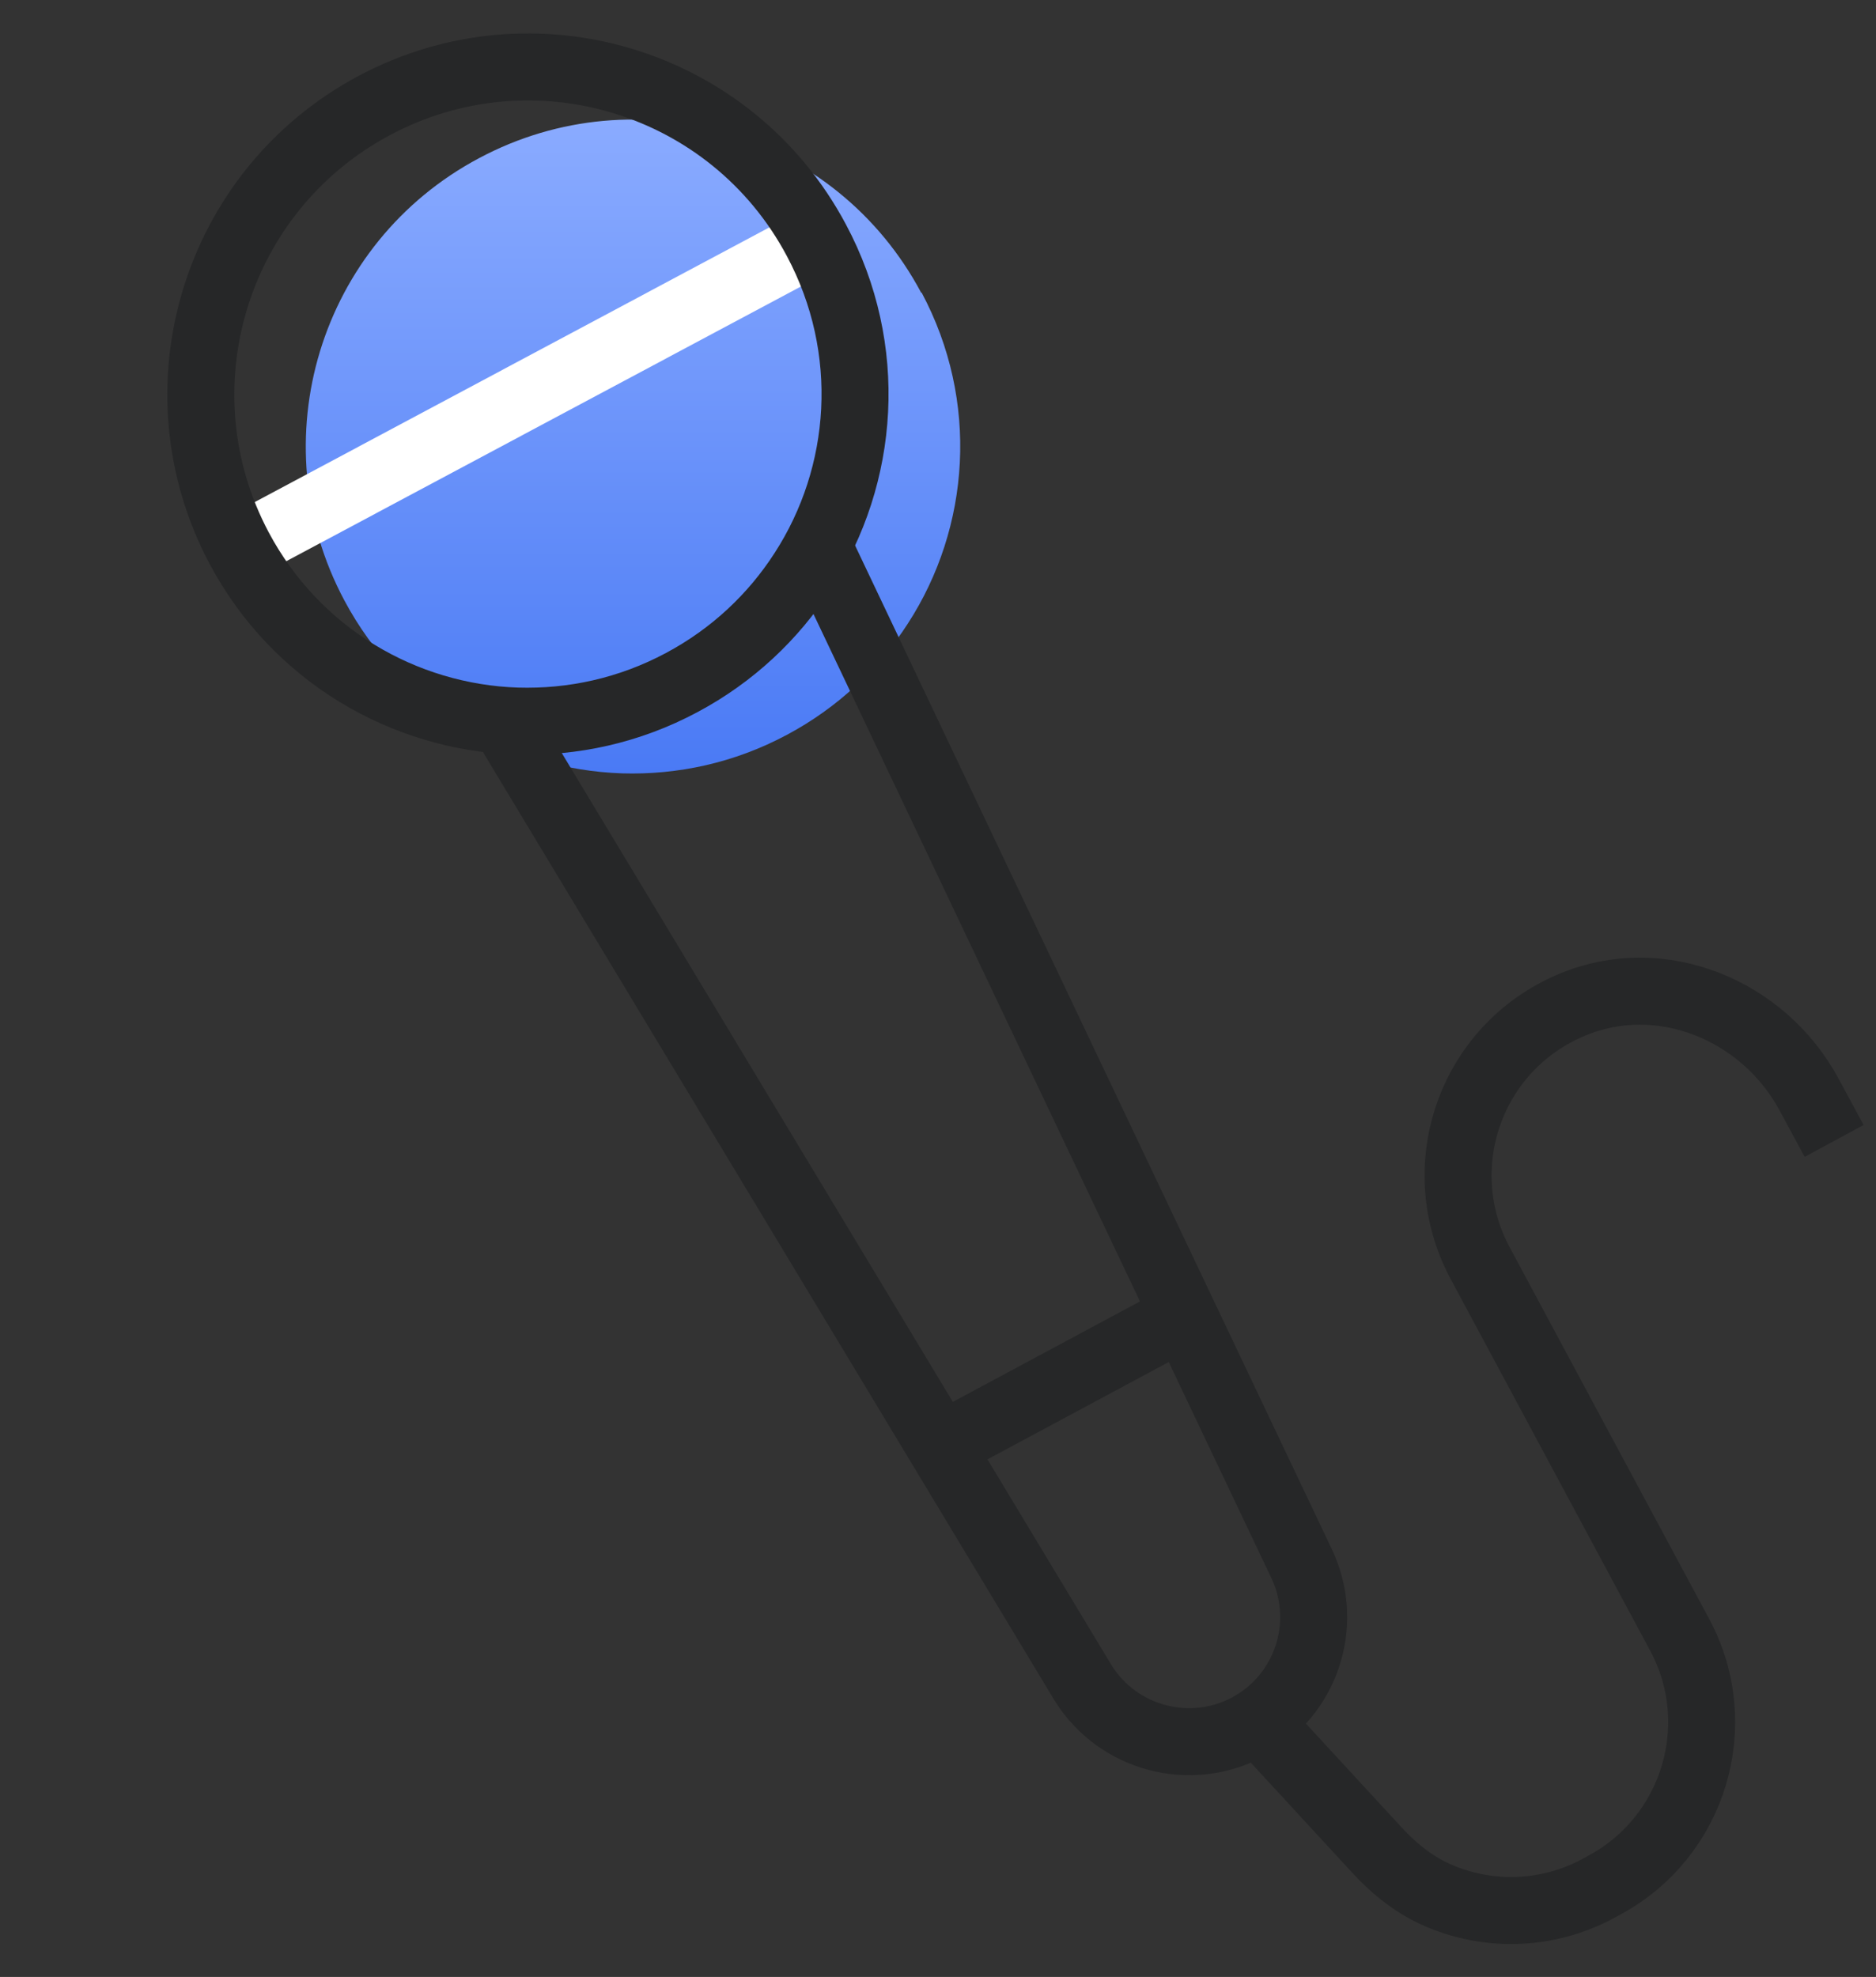 <svg width="56" height="59" viewBox="0 0 56 59" fill="none" xmlns="http://www.w3.org/2000/svg">
<rect x="0" y="0" width="56" height="59" fill="#333333" stroke="none"/>
<path d="M27.51 8.73C29.24 11.97 28.96 15.74 27.1 18.61C26.23 19.96 25.01 21.12 23.49 21.93C21.92 22.77 20.23 23.13 18.57 23.08C15.2 22.97 11.98 21.11 10.28 17.92C7.74 13.16 9.54 7.25 14.3 4.72C19.06 2.18 24.97 3.98 27.5 8.74L27.51 8.73Z" fill="url(#paint0_linear_63_571)"/>
<path d="M7.15 16.36L24.37 7.17" stroke="white" stroke-width="2" stroke-linejoin="round"/>
<path d="M27.74 43.35L35.64 39.11" stroke="#262728" stroke-width="2" stroke-linejoin="round"/>
<path d="M54.75 34.05L54.01 32.68C52.65 30.14 49.58 28.87 46.92 29.99C43.87 31.27 42.66 34.85 44.18 37.69L50.14 48.79C51.58 51.47 50.57 54.82 47.89 56.26L47.71 56.36C46.2 57.17 44.48 57.21 43.01 56.6C42.27 56.3 41.63 55.79 41.09 55.2L37.55 51.36" stroke="#262728" stroke-width="2" stroke-linejoin="round"/>
<path d="M24.37 7.17C26.1 10.41 25.82 14.18 23.96 17.05C23.09 18.4 21.87 19.56 20.35 20.37C18.78 21.21 17.09 21.57 15.43 21.52C12.06 21.41 8.84 19.55 7.14 16.36C4.61 11.6 6.41 5.69 11.17 3.15C15.93 0.61 21.84 2.41 24.37 7.17Z" stroke="#262728" stroke-width="2" stroke-linejoin="round"/>
<path d="M15.28 21.94L32.34 50.24C33.38 51.89 35.53 52.46 37.25 51.54C38.98 50.61 39.69 48.51 38.88 46.72L24.48 16.41" stroke="#262728" stroke-width="2" stroke-linejoin="round"/>
<defs>
<linearGradient id="paint0_linear_63_571" x1="18.896" y1="3.568" x2="18.896" y2="23.085" gradientUnits="userSpaceOnUse">
<stop stop-color="#8AABFF"/>
<stop offset="1" stop-color="#4A7AF5"/>
</linearGradient>
</defs>
</svg>
